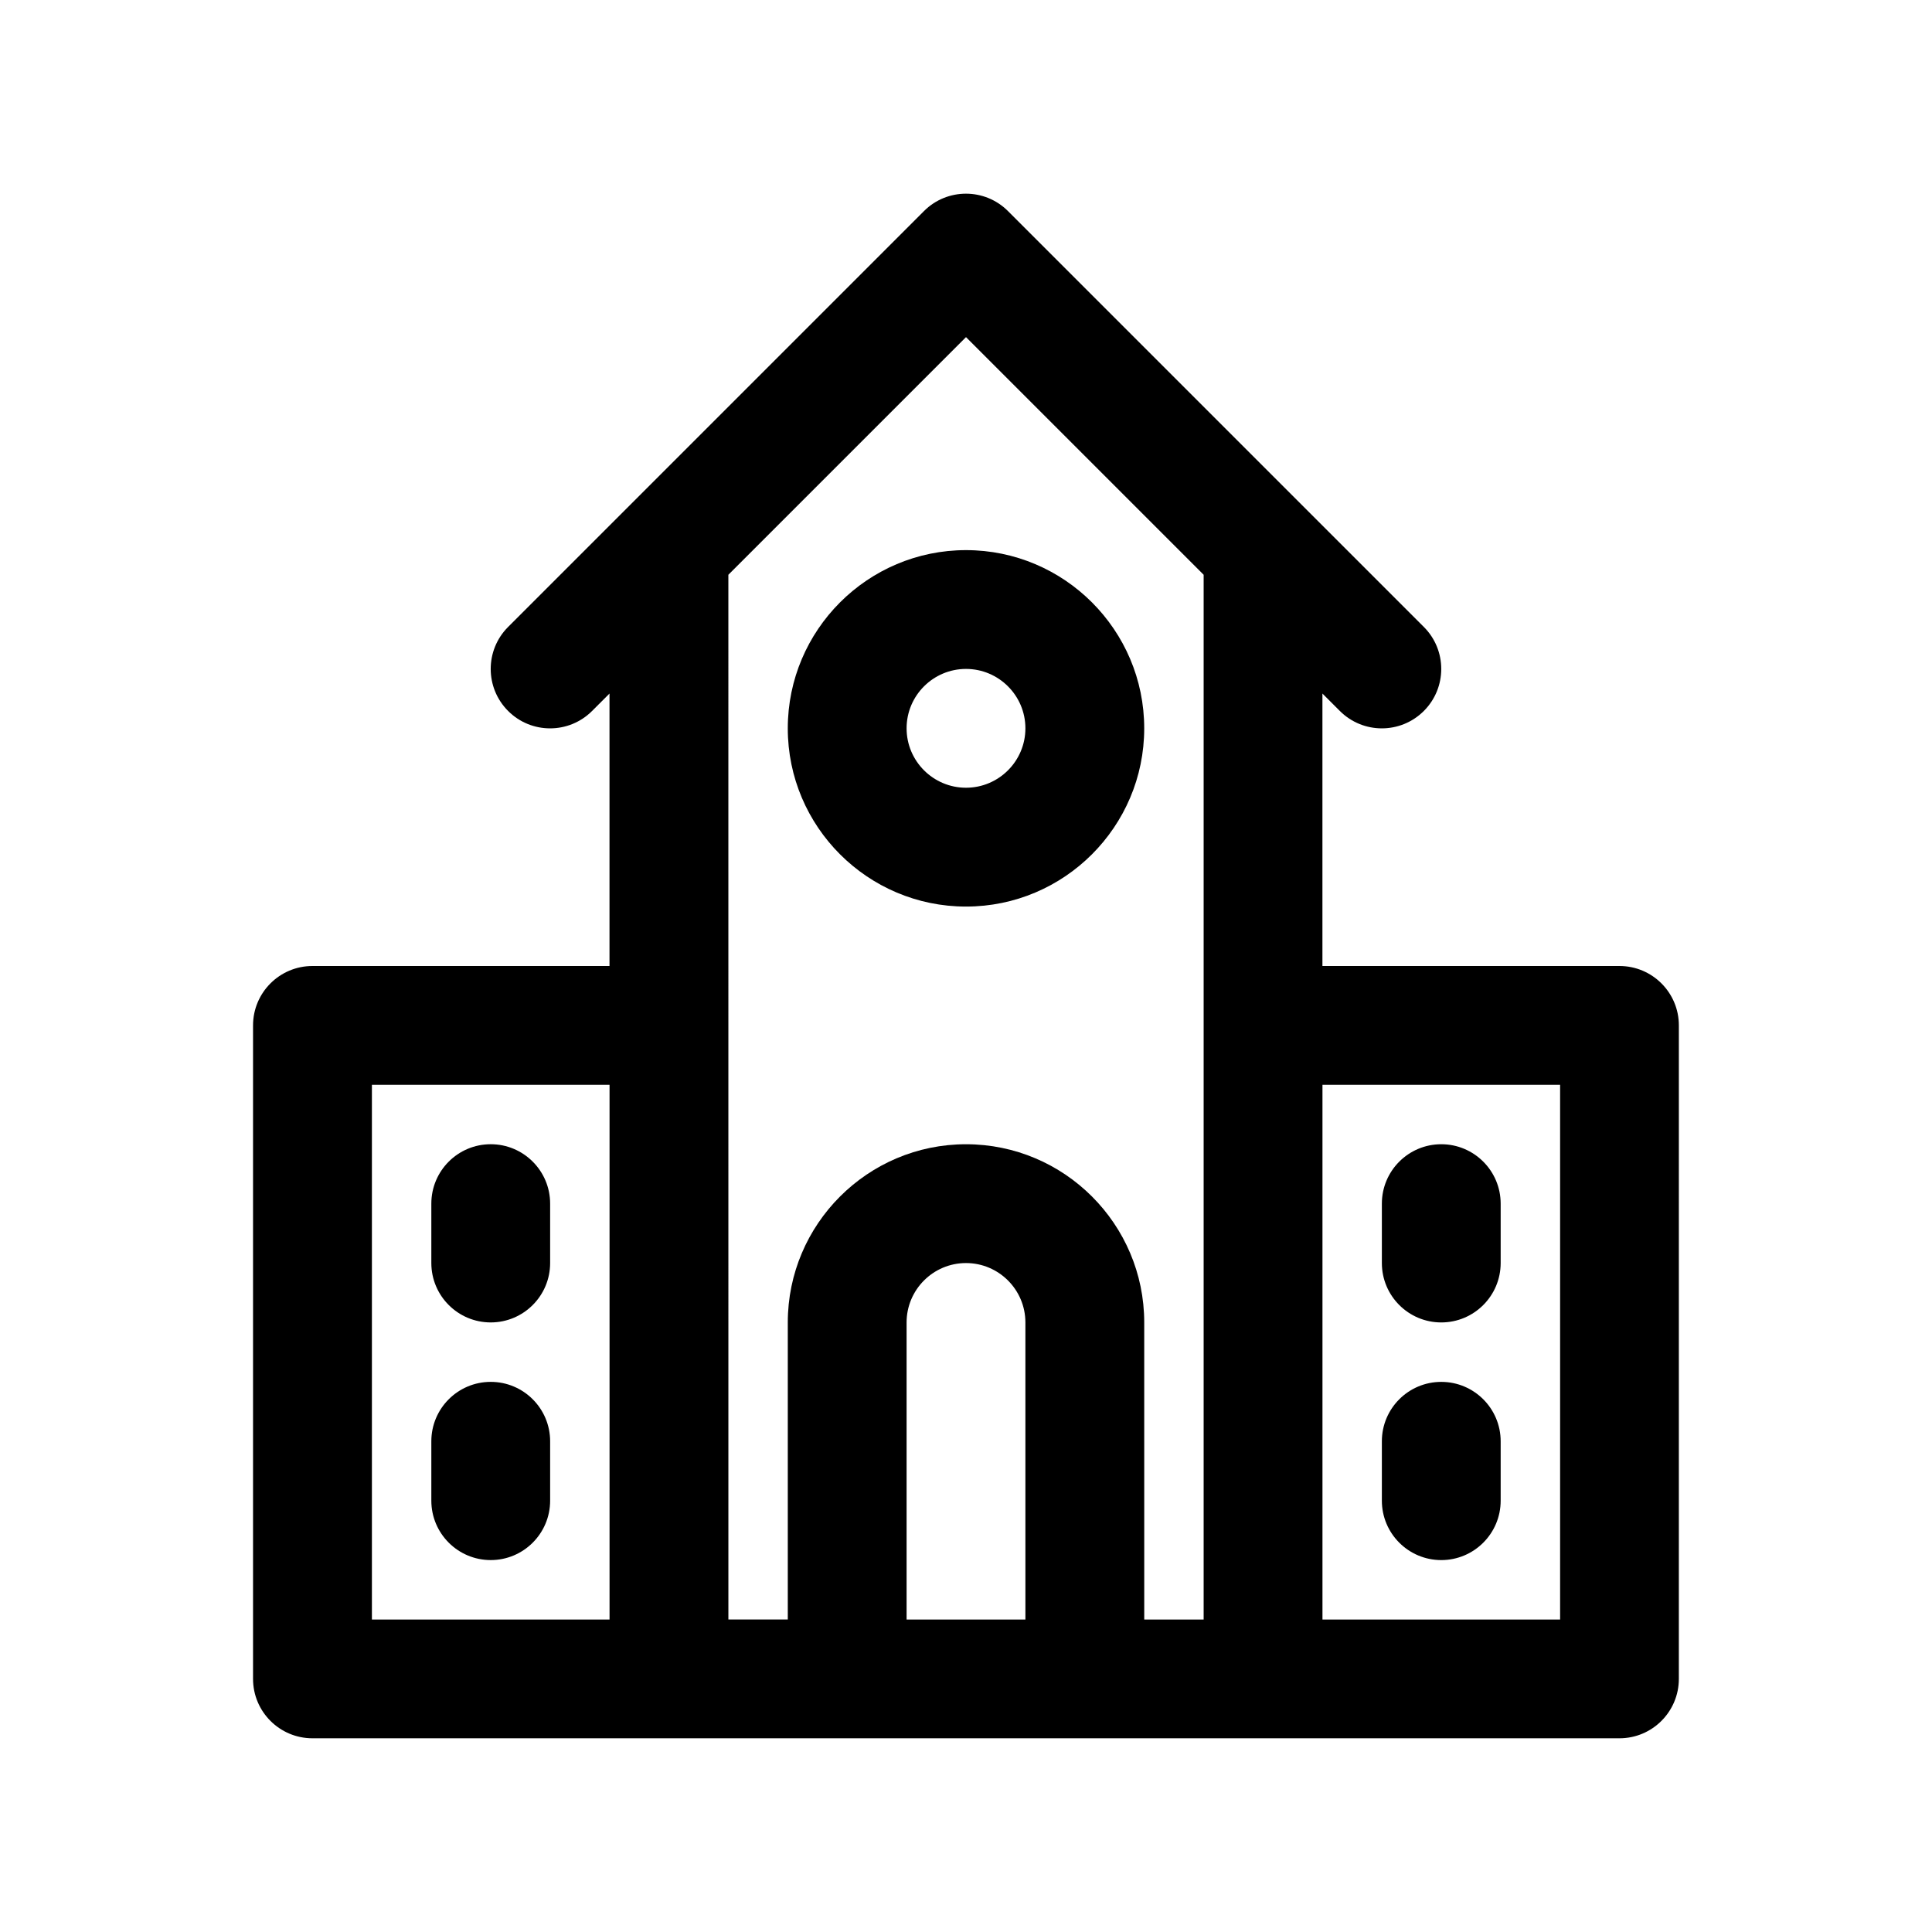 <?xml version="1.0" encoding="UTF-8"?>
<!-- The Best Svg Icon site in the world: iconSvg.co, Visit us! https://iconsvg.co -->
<svg fill="#000000" width="800px" height="800px" version="1.1" viewBox="144 144 512 512" xmlns="http://www.w3.org/2000/svg">
 <g>
  <path d="m400 384.25c26.047 0 47.23-21.184 47.23-47.23 0-26.047-21.184-47.23-47.23-47.23s-47.23 21.184-47.23 47.23c-0.004 26.047 21.18 47.23 47.23 47.23zm0-62.977c8.684 0 15.742 7.062 15.742 15.742 0 8.684-7.062 15.742-15.742 15.742-8.684 0-15.742-7.062-15.742-15.742-0.004-8.68 7.059-15.742 15.742-15.742z"/>
  <path d="m573.18 400h-78.723v-72.203l4.613 4.613c3.078 3.078 7.102 4.613 11.133 4.613s8.055-1.535 11.133-4.613c6.148-6.148 6.148-16.113 0-22.262l-110.21-110.21c-6.148-6.148-16.121-6.148-22.262 0l-110.21 110.21c-6.148 6.148-6.148 16.113 0 22.262 3.066 3.078 7.094 4.613 11.125 4.613s8.062-1.535 11.133-4.613l4.613-4.613v72.203h-78.723c-8.691 0-15.742 7.055-15.742 15.742v173.18c0 8.691 7.055 15.742 15.742 15.742h346.37c8.691 0 15.742-7.055 15.742-15.742l0.004-173.18c0-8.691-7.051-15.742-15.742-15.742zm-330.62 31.488h62.977v141.7h-62.977zm94.465-135.17 62.977-62.977 62.977 62.977v276.87h-15.742l-0.004-78.723c0-26.047-21.184-47.23-47.23-47.23s-47.23 21.184-47.23 47.23v78.719h-15.742zm78.719 276.87h-31.488v-78.723c0-8.684 7.062-15.742 15.742-15.742 8.684 0 15.742 7.062 15.742 15.742zm141.7 0h-62.977v-141.7h62.977z"/>
  <path d="m274.05 447.23c-8.691 0-15.742 7.055-15.742 15.742v15.742c0 8.691 7.055 15.742 15.742 15.742 8.691 0 15.742-7.055 15.742-15.742v-15.742c0-8.688-7.051-15.742-15.742-15.742z"/>
  <path d="m274.05 510.21c-8.691 0-15.742 7.055-15.742 15.742v15.742c0 8.691 7.055 15.742 15.742 15.742 8.691 0 15.742-7.055 15.742-15.742v-15.742c0-8.688-7.051-15.742-15.742-15.742z"/>
  <path d="m525.95 494.46c8.691 0 15.742-7.055 15.742-15.742v-15.742c0-8.691-7.055-15.742-15.742-15.742-8.691 0-15.742 7.055-15.742 15.742v15.742c0 8.691 7.055 15.742 15.742 15.742z"/>
  <path d="m525.95 557.44c8.691 0 15.742-7.055 15.742-15.742v-15.742c0-8.691-7.055-15.742-15.742-15.742-8.691 0-15.742 7.055-15.742 15.742v15.742c0 8.691 7.055 15.742 15.742 15.742z"/>
 </g>
</svg>